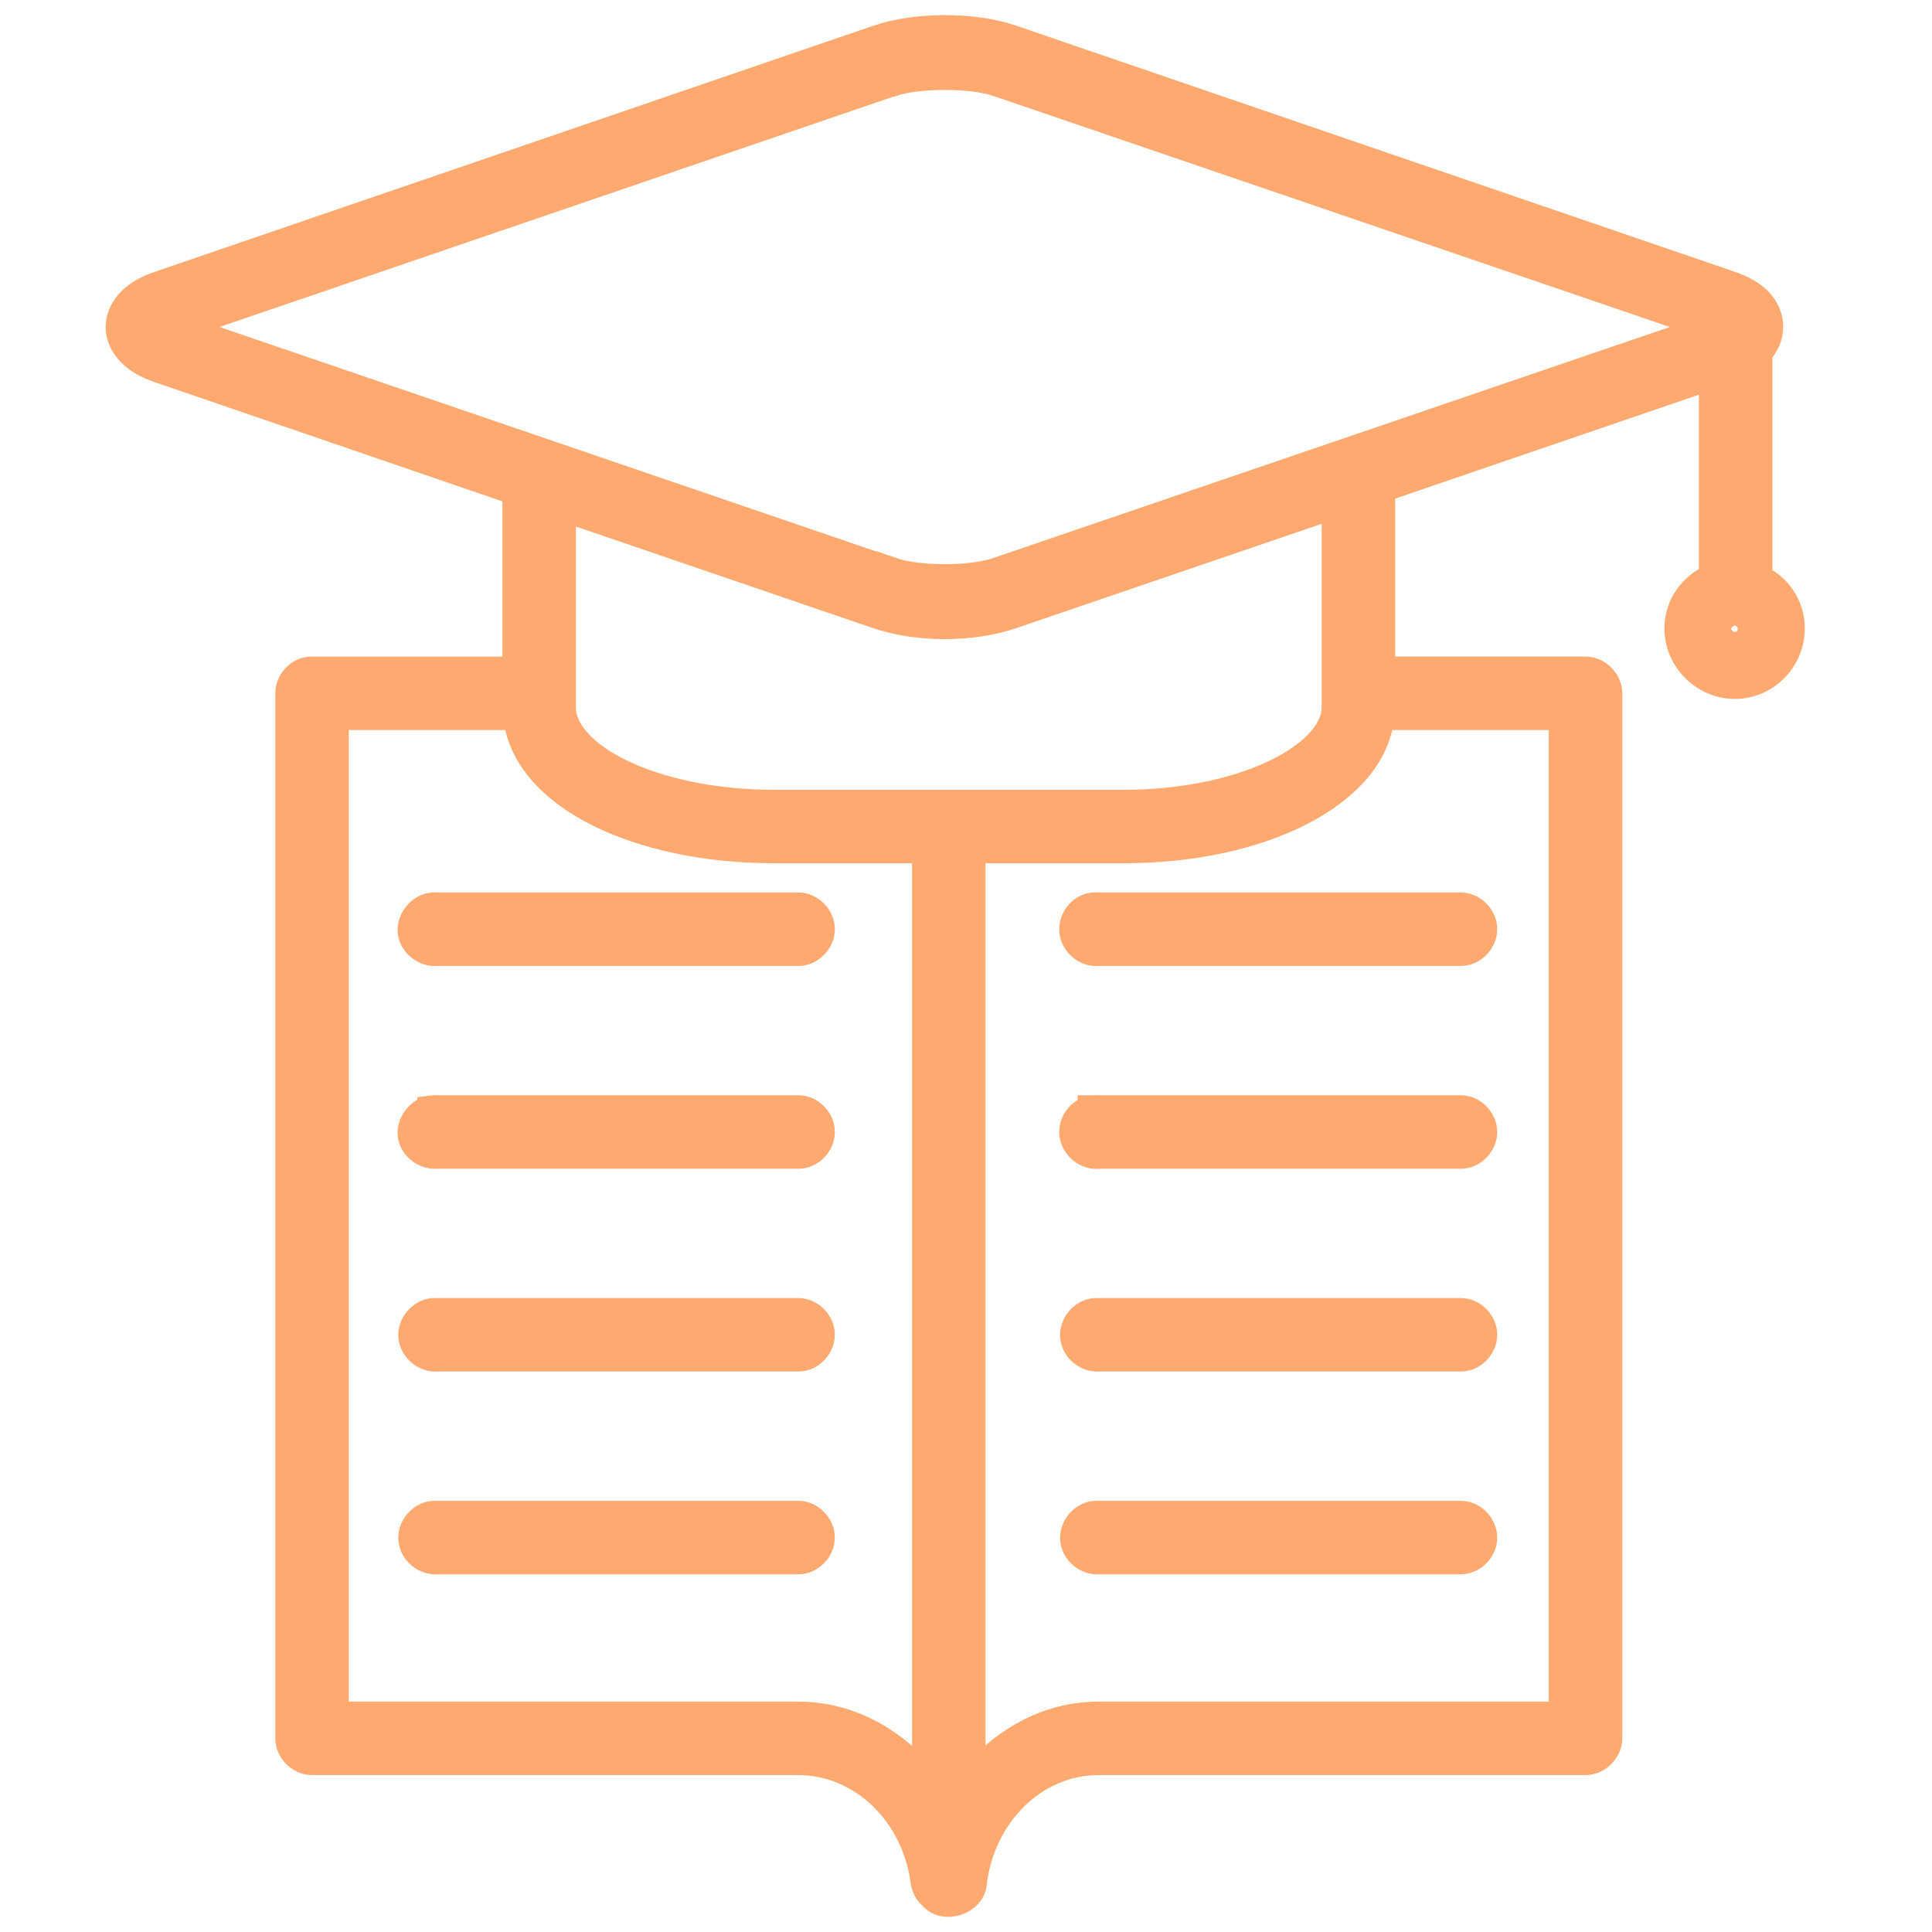 <?xml version="1.0" encoding="UTF-8"?> <svg xmlns="http://www.w3.org/2000/svg" width="64" height="64" viewBox="0 0 64 64"><g fill="none" fill-rule="evenodd"><rect width="64" height="64"></rect><path fill="#FDA96F" fill-rule="nonzero" stroke="#FDA96F" d="M31.295,1.002 C30.507,1.002 29.725,1.106 29.056,1.338 L5.321,9.466 C4.987,9.582 4.71,9.71 4.47,9.914 C4.23,10.119 4,10.442 4,10.832 C4,11.222 4.23,11.546 4.47,11.75 C4.71,11.955 4.987,12.082 5.321,12.198 L17.143,16.251 L17.143,22.252 L10.247,22.252 C9.903,22.295 9.617,22.621 9.62,22.968 L9.62,57.585 C9.62,57.961 9.962,58.302 10.337,58.302 L26.437,58.302 C28.58,58.302 30.376,60.036 30.669,62.355 C30.691,62.478 30.745,62.595 30.826,62.691 C30.833,62.699 30.841,62.706 30.848,62.713 C30.856,62.721 30.863,62.728 30.871,62.735 C30.878,62.743 30.886,62.75 30.893,62.757 C30.901,62.765 30.908,62.772 30.916,62.779 C31.279,63.234 32.174,62.935 32.192,62.353 C32.485,60.035 34.259,58.301 36.401,58.301 L52.523,58.301 C52.899,58.301 53.24,57.959 53.24,57.584 L53.24,22.967 C53.24,22.592 52.899,22.251 52.523,22.25 L45.716,22.25 L45.716,16.16 L56.778,12.376 L56.778,19.16 C56.108,19.433 55.636,20.066 55.636,20.817 C55.636,21.816 56.473,22.653 57.472,22.653 C58.472,22.653 59.286,21.816 59.286,20.817 C59.286,20.083 58.849,19.466 58.212,19.182 L58.212,11.659 C58.409,11.455 58.57,11.168 58.57,10.83 C58.57,10.44 58.362,10.116 58.122,9.912 C57.882,9.708 57.606,9.58 57.271,9.464 L33.537,1.336 C32.868,1.104 32.086,1 31.298,1 L31.295,1.002 Z M31.295,2.48 C31.961,2.48 32.62,2.551 33.064,2.704 L56.798,10.81 C56.824,10.819 56.82,10.823 56.843,10.832 C56.82,10.841 56.824,10.845 56.798,10.854 L33.064,18.959 C32.176,19.267 30.413,19.267 29.526,18.959 L29.526,18.96 C29.519,18.959 29.511,18.959 29.504,18.96 L5.791,10.854 C5.766,10.846 5.768,10.841 5.746,10.832 C5.768,10.824 5.766,10.819 5.791,10.81 L29.504,2.704 L29.504,2.704 L29.526,2.704 C29.969,2.551 30.629,2.48 31.295,2.48 Z M44.282,16.653 L44.282,23.437 C44.282,24.151 43.669,24.942 42.401,25.587 C41.132,26.232 39.3,26.662 37.251,26.662 L25.608,26.662 C23.559,26.662 21.704,26.232 20.435,25.587 C19.167,24.942 18.577,24.151 18.577,23.437 L18.577,16.743 L29.056,20.325 C30.394,20.788 32.196,20.788 33.534,20.325 L44.282,16.653 Z M57.47,20.437 C57.694,20.437 57.85,20.611 57.85,20.818 C57.85,21.06 57.711,21.221 57.47,21.221 C57.228,21.221 57.067,21.06 57.067,20.818 C57.067,20.611 57.245,20.437 57.47,20.437 Z M11.053,23.684 L17.166,23.684 C17.284,25.037 18.341,26.128 19.786,26.864 C21.318,27.643 23.363,28.095 25.607,28.095 L30.691,28.095 C30.696,28.191 30.713,28.289 30.713,28.386 L30.713,59.085 C29.673,57.773 28.183,56.868 26.436,56.868 L11.053,56.868 L11.053,23.684 Z M45.693,23.683 L51.806,23.683 L51.806,56.868 L36.4,56.868 C34.663,56.868 33.186,57.761 32.146,59.062 L32.146,28.386 C32.146,28.288 32.164,28.191 32.169,28.095 L37.252,28.095 C39.496,28.095 41.519,27.642 43.051,26.863 C44.495,26.129 45.573,25.037 45.693,23.683 L45.693,23.683 Z M14.324,30.065 C13.948,30.106 13.633,30.496 13.674,30.871 C13.715,31.247 14.105,31.54 14.48,31.498 L26.438,31.498 C26.816,31.505 27.155,31.16 27.155,30.782 C27.155,30.403 26.817,30.06 26.438,30.065 L14.48,30.065 C14.429,30.058 14.376,30.058 14.324,30.065 L14.324,30.065 Z M36.199,30.065 C35.824,30.118 35.542,30.496 35.594,30.871 C35.647,31.247 36.025,31.551 36.401,31.498 L48.38,31.498 C48.758,31.505 49.097,31.16 49.097,30.782 C49.097,30.403 48.759,30.06 48.38,30.065 L36.401,30.065 C36.356,30.058 36.311,30.058 36.266,30.065 L36.199,30.065 L36.199,30.065 Z M14.324,36.783 C13.948,36.824 13.633,37.214 13.674,37.589 C13.715,37.964 14.105,38.257 14.48,38.216 L26.438,38.216 C26.816,38.223 27.155,37.878 27.155,37.499 C27.155,37.12 26.817,36.777 26.438,36.782 L14.48,36.782 C14.429,36.775 14.376,36.775 14.324,36.782 L14.324,36.783 Z M36.199,36.783 C35.824,36.836 35.542,37.214 35.594,37.589 C35.647,37.964 36.025,38.269 36.401,38.216 L48.38,38.216 C48.758,38.223 49.097,37.878 49.097,37.499 C49.097,37.12 48.759,36.777 48.38,36.782 L36.401,36.782 C36.356,36.775 36.311,36.775 36.266,36.782 L36.199,36.782 L36.199,36.783 Z M14.345,43.5 C13.97,43.535 13.661,43.908 13.696,44.284 C13.731,44.659 14.104,44.968 14.48,44.933 L26.437,44.933 C26.815,44.94 27.154,44.595 27.154,44.216 C27.154,43.837 26.816,43.495 26.437,43.5 L14.48,43.5 C14.457,43.499 14.435,43.499 14.413,43.5 C14.39,43.499 14.368,43.499 14.346,43.5 L14.345,43.5 Z M36.267,43.5 C35.892,43.535 35.582,43.908 35.618,44.284 C35.653,44.659 36.026,44.968 36.401,44.933 L48.381,44.933 C48.759,44.94 49.097,44.595 49.097,44.216 C49.097,43.837 48.76,43.495 48.381,43.5 L36.401,43.5 C36.379,43.499 36.356,43.499 36.334,43.5 C36.312,43.499 36.289,43.499 36.267,43.5 L36.267,43.5 Z M14.345,50.217 C13.97,50.252 13.661,50.626 13.696,51.001 C13.731,51.376 14.104,51.686 14.48,51.65 L26.437,51.65 C26.815,51.657 27.154,51.312 27.154,50.934 C27.154,50.555 26.816,50.212 26.437,50.217 L14.48,50.217 C14.457,50.216 14.435,50.216 14.413,50.217 C14.39,50.216 14.368,50.216 14.346,50.217 L14.345,50.217 Z M36.267,50.217 C35.892,50.252 35.582,50.626 35.618,51.001 C35.653,51.376 36.026,51.686 36.401,51.65 L48.381,51.65 C48.759,51.657 49.097,51.312 49.097,50.934 C49.097,50.555 48.76,50.212 48.381,50.217 L36.401,50.217 C36.379,50.216 36.356,50.216 36.334,50.217 C36.312,50.216 36.289,50.216 36.267,50.217 L36.267,50.217 Z"></path></g></svg> 
